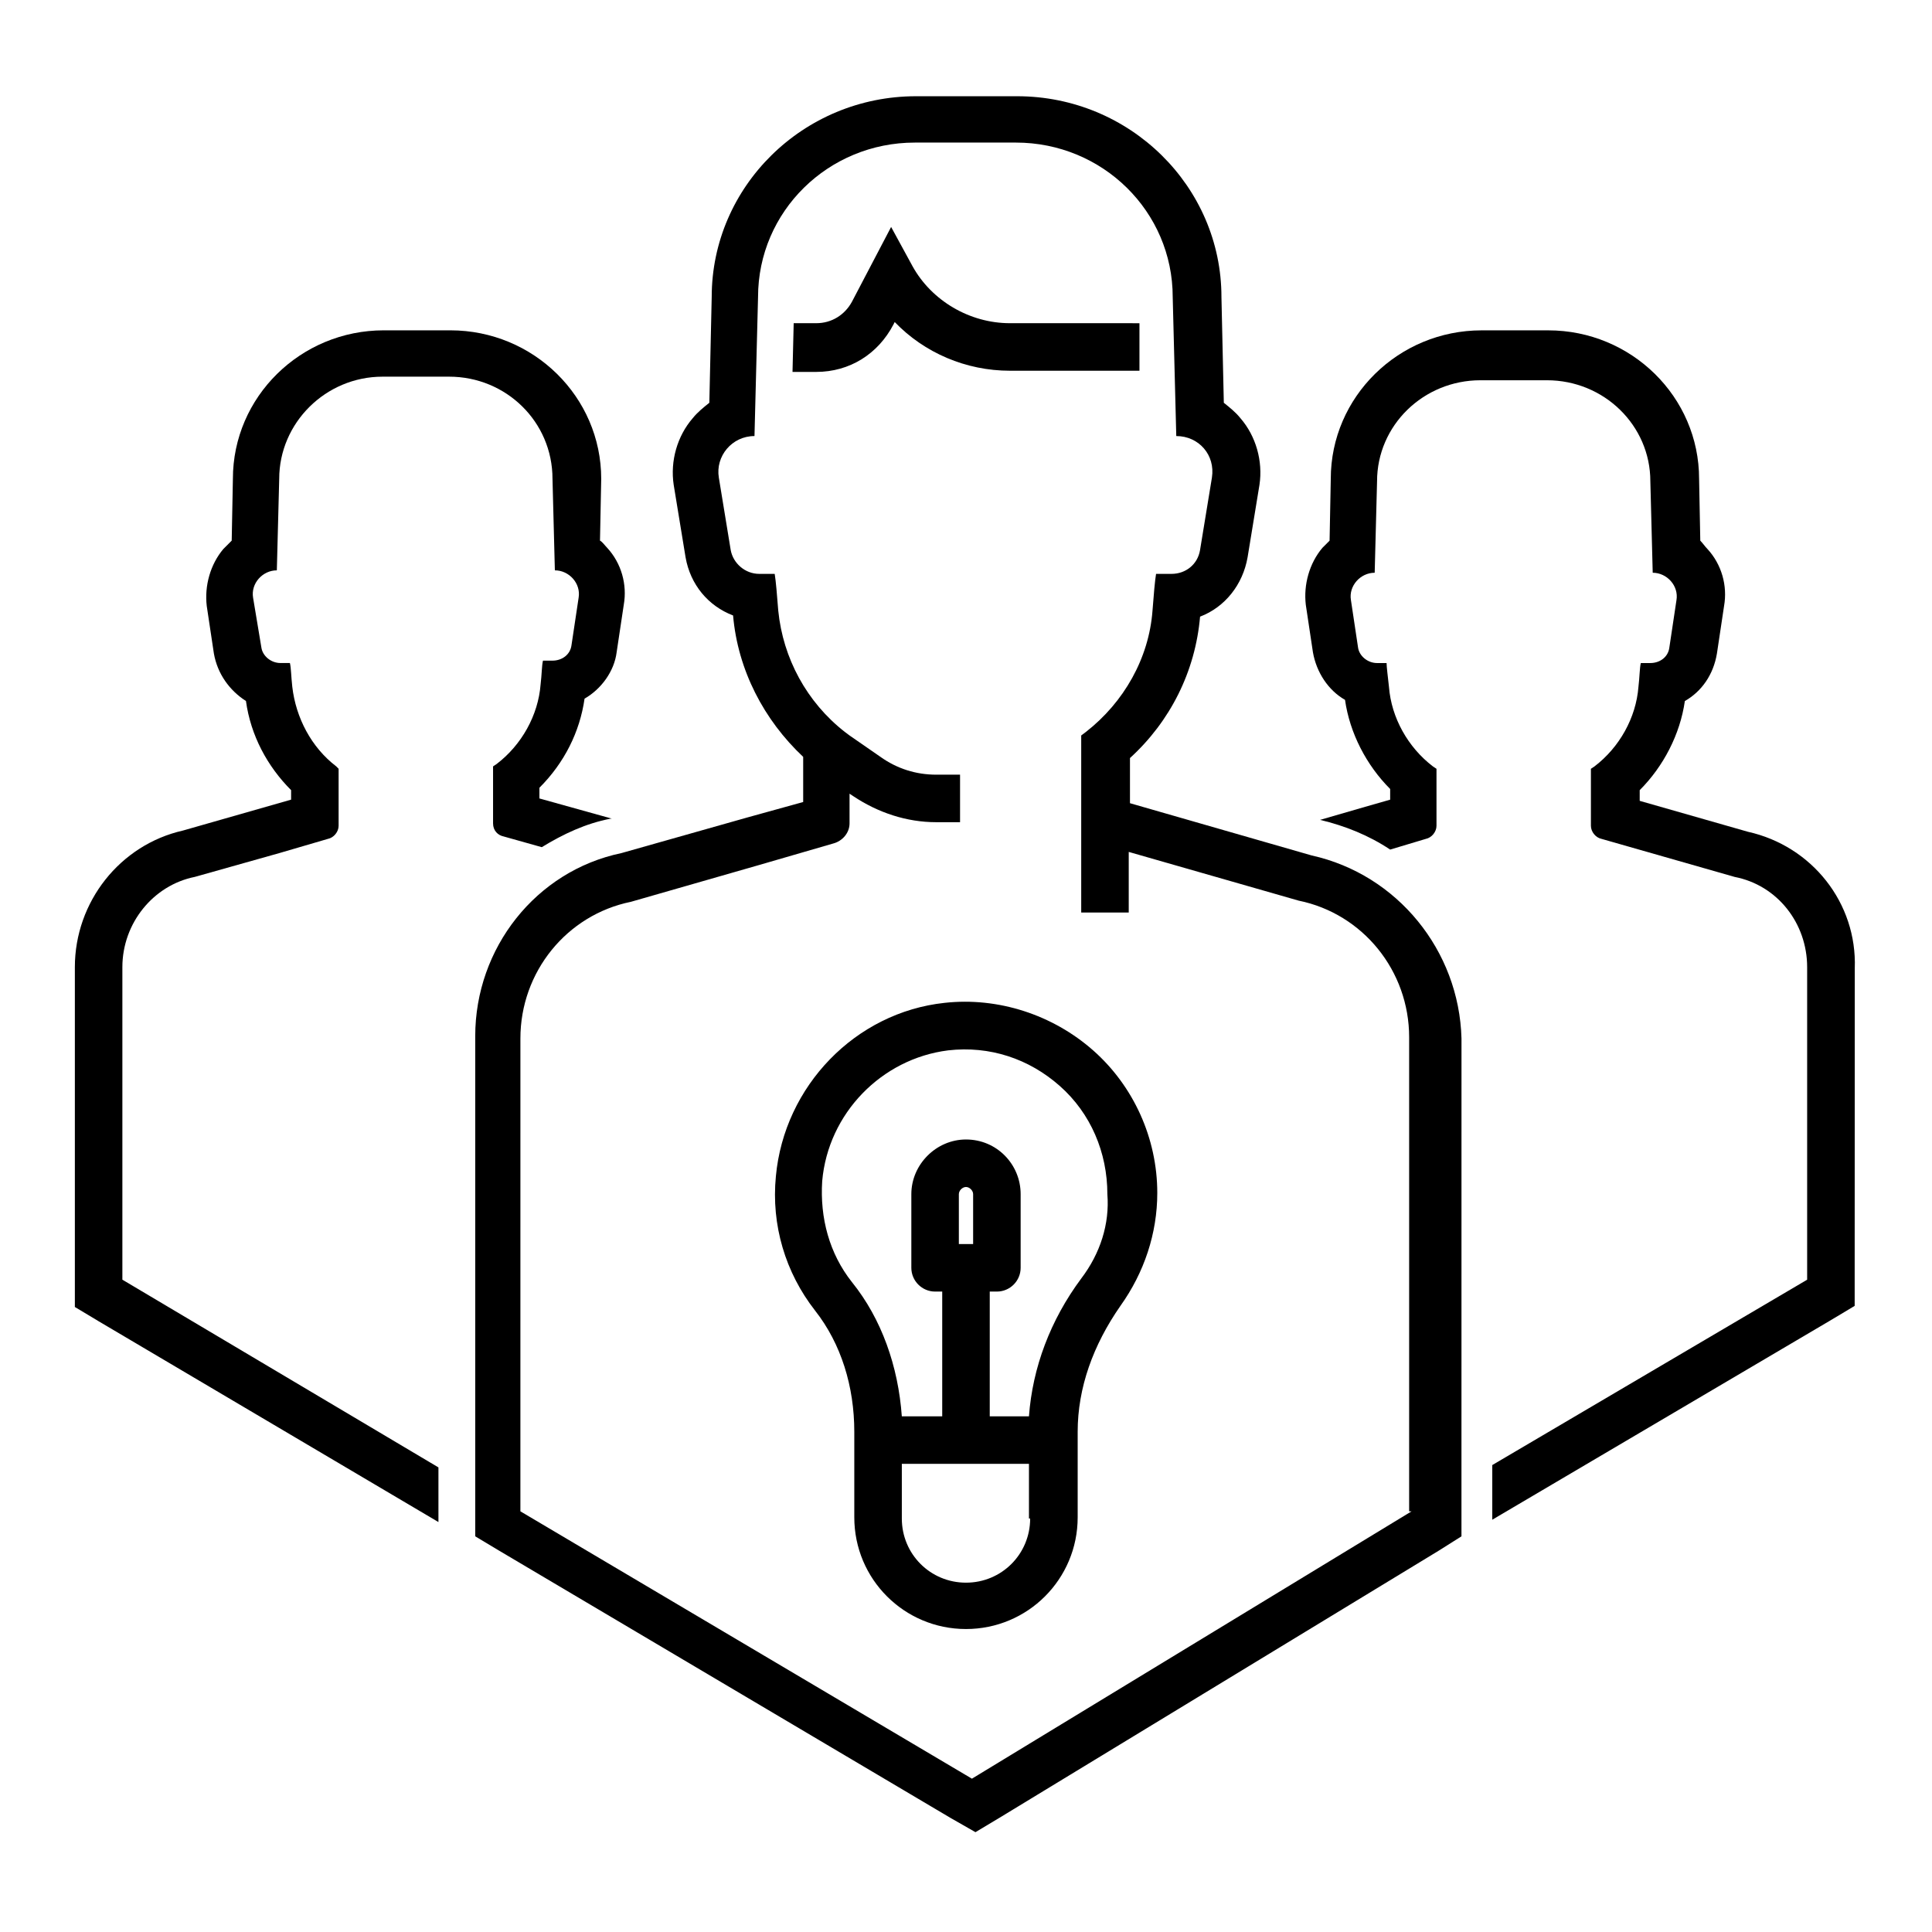 <?xml version="1.0" encoding="UTF-8"?>
<!-- Uploaded to: SVG Repo, www.svgrepo.com, Generator: SVG Repo Mixer Tools -->
<svg fill="#000000" width="800px" height="800px" version="1.1" viewBox="144 144 512 512" xmlns="http://www.w3.org/2000/svg">
 <g>
  <path d="m176.43 483.13v-82.816c0-11.652 8.188-21.727 19.207-23.93l22.355-6.297 12.91-3.777c1.574-0.316 2.832-1.891 2.832-3.465v-15.113l-0.625-0.633c-6.613-5.039-10.707-12.91-11.652-21.098-0.316-2.832-0.316-5.039-0.629-6.297h-2.519c-2.519 0-4.723-1.891-5.039-4.094l-2.203-13.223c-0.629-3.777 2.519-7.242 6.297-7.242l0.629-24.246c0-14.801 12.281-27.078 27.395-27.078h17.633c15.113 0 27.395 11.965 27.395 27.078l0.629 24.246c3.777 0 6.926 3.465 6.297 7.242l-1.891 12.594c-0.316 2.519-2.519 4.094-5.039 4.094h-2.519c-0.316 1.258-0.316 3.777-0.629 6.297-0.629 8.188-5.039 16.059-11.652 21.098l-0.945 0.629v15.113c0 1.891 1.258 3.148 2.832 3.465l10.078 2.832c5.668-3.465 11.652-6.297 18.262-7.559h0.316l-19.207-5.352v-2.832c6.613-6.613 10.707-14.801 11.965-23.617 4.41-2.519 7.871-7.242 8.5-12.281l1.891-12.594c0.945-5.352-0.629-11.02-4.41-15.113-0.629-0.629-1.258-1.574-1.891-1.891l0.324-16.371c0-21.727-17.949-39.359-39.988-39.359h-17.633c-22.043 0-39.988 17.633-39.988 39.359l-0.316 16.375c-0.629 0.629-1.258 1.258-2.203 2.203-3.465 4.094-5.039 9.762-4.41 15.113l1.891 12.594c0.945 5.352 4.094 9.762 8.5 12.594 1.258 9.133 5.668 17.32 11.965 23.617v2.519l-6.613 1.891-22.043 6.297c-16.684 3.777-28.652 18.895-28.652 36.211v90.055l6.297 3.777 90.055 53.215v-14.484z"/>
  <path d="m607.19 364.42-28.652-8.188v-2.832c6.297-6.297 10.707-14.801 11.965-23.617 4.41-2.519 7.559-6.926 8.5-12.594l1.891-12.594c0.945-5.352-0.629-11.02-4.41-15.113-0.629-0.629-1.258-1.574-1.891-2.203l-0.316-16.375c0-21.727-17.949-39.359-39.988-39.359h-17.633c-22.043 0-39.988 17.633-39.988 39.359l-0.316 16.375c-0.629 0.629-1.258 1.258-1.891 1.891-3.465 4.094-5.039 9.762-4.41 15.113l1.891 12.594c0.945 5.352 4.094 10.078 8.5 12.594 1.258 8.816 5.668 17.32 11.965 23.617v2.832l-6.613 1.891-11.965 3.465c6.613 1.574 12.91 4.094 18.578 7.871l9.445-2.832c1.574-0.316 2.832-1.891 2.832-3.465v-15.113l-0.945-0.629c-6.613-5.039-11.02-12.91-11.652-21.098-0.316-2.832-0.629-5.352-0.629-6.297h-2.519c-2.519 0-4.723-1.891-5.039-4.094l-1.891-12.594c-0.629-3.777 2.519-7.242 6.297-7.242l0.629-24.246c0-14.801 12.281-26.766 27.395-26.766h17.633c15.113 0 27.395 11.965 27.395 26.766l0.629 24.246c3.777 0 6.926 3.465 6.297 7.242l-1.891 12.594c-0.316 2.519-2.519 4.094-5.039 4.094h-2.519c-0.316 1.258-0.316 3.777-0.629 6.297-0.629 8.188-5.039 16.059-11.652 21.098l-0.945 0.629v15.113c0 1.574 1.258 3.148 2.832 3.465l35.266 10.078c11.336 2.203 19.207 12.281 19.207 23.93v82.812l-83.445 49.121v14.484l89.742-52.898 6.297-3.777v-7.242l0.027-82.191c0.629-17.32-11.336-32.434-28.34-36.211z"/>
  <path d="m360.32 242.56c8.816 0 16.375-4.723 20.469-12.594l0.316-0.629c7.871 8.188 18.895 12.91 30.543 12.91h34.32v-12.594l-34.324-0.004c-10.707 0-20.781-5.984-25.82-15.113l-5.668-10.391-10.391 19.836c-1.891 3.465-5.352 5.668-9.445 5.668h-5.984l-0.312 12.91z"/>
  <path d="m491.63 370.71-48.176-13.855v-11.965c10.707-9.762 17.32-22.984 18.578-37.473 6.613-2.519 11.336-8.5 12.594-15.742l3.148-19.207c0.945-6.297-0.945-12.91-5.039-17.633-1.258-1.574-2.832-2.832-4.41-4.094l-0.629-28.023c0-29.285-24.246-53.215-54.16-53.215h-26.766c-29.914 0-54.16 23.93-54.16 53.215l-0.629 28.023c-1.574 1.258-3.148 2.519-4.41 4.094-4.094 4.723-5.984 11.336-5.039 17.633l3.148 19.207c1.258 7.242 5.984 12.91 12.594 15.43 1.258 14.484 8.188 27.711 18.578 37.473v11.965l-14.801 4.094-33.379 9.445c-22.672 4.723-38.73 25.191-38.73 48.492v132.57l6.297 3.777 119.66 70.848 6.613 3.777 6.297-3.777 116.51-70.848 5.984-3.777v-7.242l0.008-124.7c-0.629-23.301-17.004-43.453-39.676-48.492zm26.449 173.81-116.51 70.848-119.66-70.848 0.004-125.32c0-17.633 12.281-32.746 29.285-36.211l34.008-9.762 19.523-5.668c2.519-0.629 4.41-2.832 4.41-5.352v-7.871l0.945 0.629c6.613 4.41 14.168 6.926 22.043 6.926h6.297v-12.594h-6.297c-5.352 0-10.391-1.574-14.801-4.723l-8.188-5.668-1.258-0.945c-10.078-7.871-16.375-19.523-17.633-32.117-0.316-4.094-0.629-7.871-0.945-9.762h-4.094c-3.777 0-6.926-2.832-7.559-6.297l-3.148-19.207c-0.945-5.668 3.465-11.02 9.445-11.02l0.945-36.84c0-22.672 18.578-40.934 41.562-40.934h26.766c22.984 0 41.562 18.262 41.562 40.934l0.945 36.84c5.984 0 10.391 5.039 9.445 11.02l-3.148 19.207c-0.629 3.777-3.777 6.297-7.559 6.297h-4.094c-0.316 1.891-0.629 5.668-0.945 9.762-0.945 12.594-7.559 24.246-17.633 32.117l-1.258 0.945v46.918h12.594v-16.059l45.027 12.91c17.004 3.465 29.285 18.578 29.285 36.211v125.63z"/>
  <path d="m433.69 422.36c-10.707-9.445-25.191-14.168-39.359-12.594-23.617 2.519-42.508 22.043-44.715 45.973-1.258 12.91 2.519 25.504 10.391 35.582 6.926 8.816 10.391 20.152 10.391 32.117v22.672c0 16.375 13.227 29.598 29.598 29.598 16.375 0 29.598-13.227 29.598-29.598v-22.672c0-11.652 4.094-22.984 11.336-33.379 6.297-8.816 9.762-19.207 9.762-29.914 0.004-14.484-6.293-28.34-17-37.785zm-16.688 124.06c0 9.445-7.559 17.004-17.004 17.004s-17.004-7.559-17.004-17.004v-14.484h33.691v14.484zm-18.895-72.738v-13.227c0-0.945 0.945-1.891 1.891-1.891s1.891 0.945 1.891 1.891v13.227zm32.434 9.133c-8.188 11.02-12.91 23.617-13.855 36.527h-10.391v-33.062h1.891c3.465 0 6.297-2.832 6.297-6.297v-19.523c0-7.871-6.297-14.484-14.484-14.484-7.871 0-14.484 6.613-14.484 14.484v19.523c0 3.465 2.832 6.297 6.297 6.297h1.887v33.062h-10.707c-0.945-13.227-5.352-25.82-13.227-35.582-5.984-7.559-8.5-17.004-7.871-26.766 1.574-17.949 15.742-32.434 33.379-34.637 11.02-1.258 21.41 2.203 29.598 9.445 8.188 7.242 12.594 17.633 12.594 28.652 0.633 7.875-1.887 15.746-6.922 22.359z"/>
 </g>
</svg>